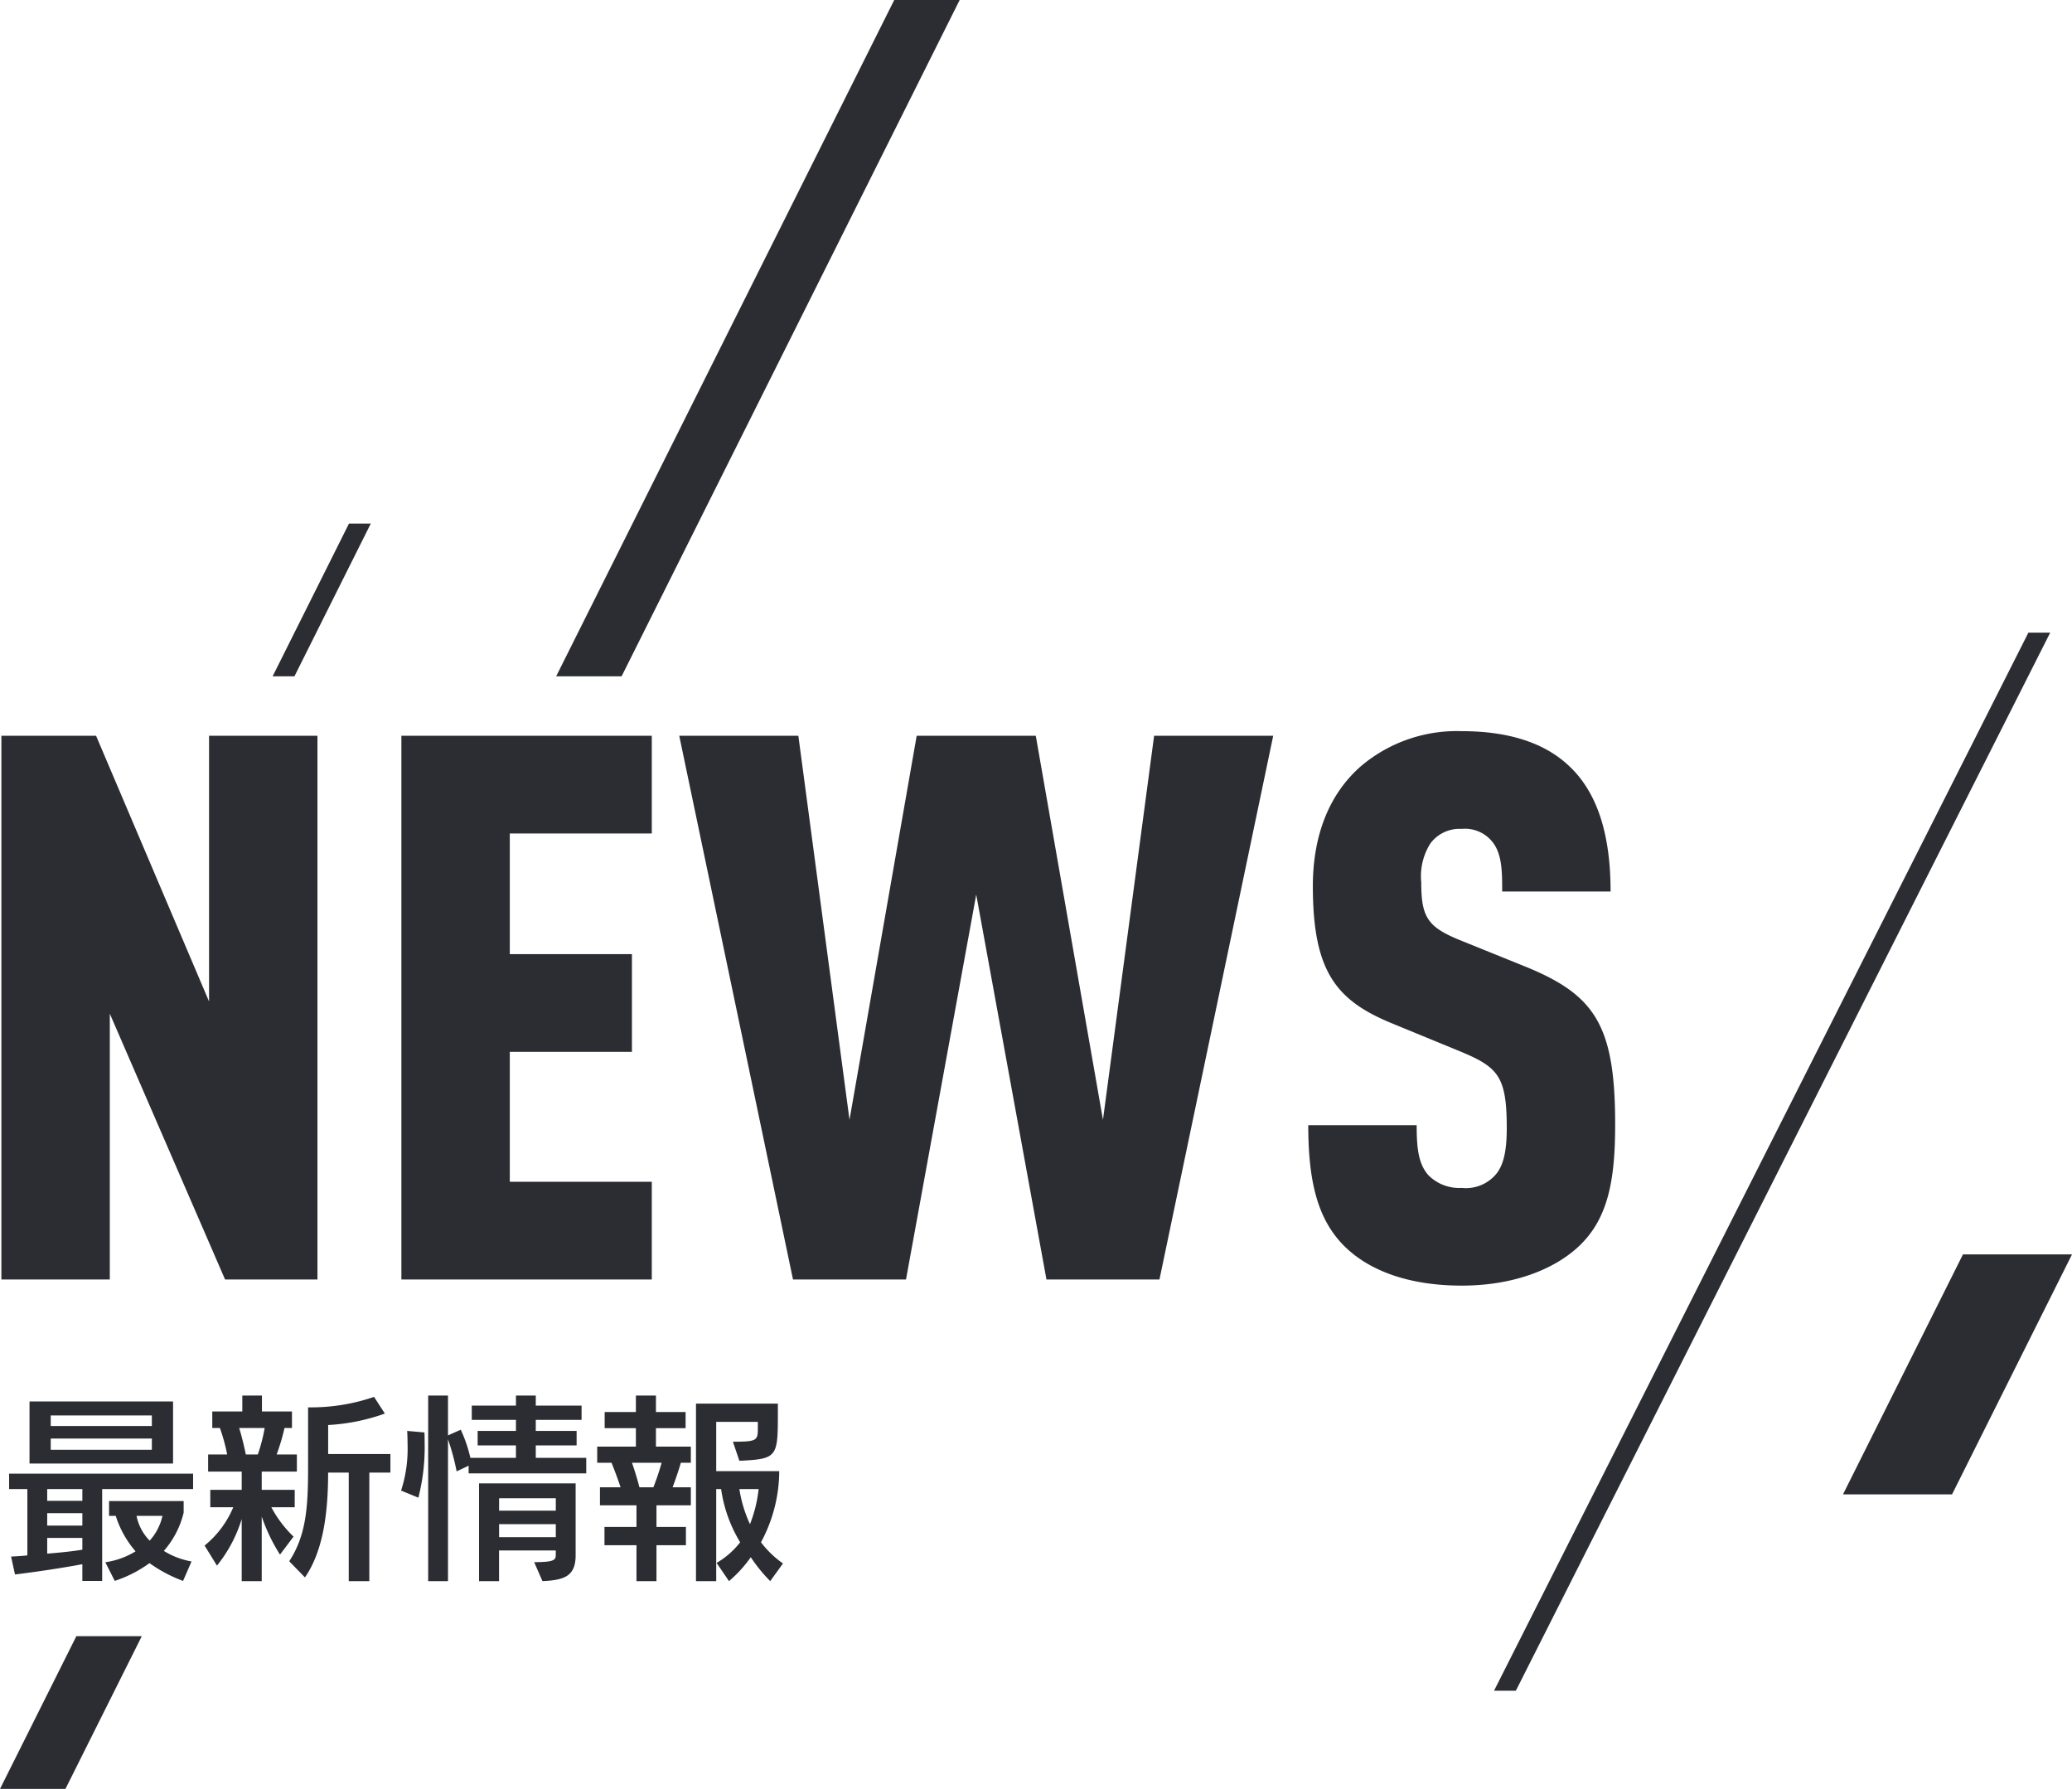 <svg xmlns="http://www.w3.org/2000/svg" width="190" height="164" viewBox="0 0 190 164">
  <defs>
    <style>
      .cls-1 {
        fill: #2c2d33;
        fill-rule: evenodd;
      }
    </style>
  </defs>
  <path id="_01_top_title_news.svg" data-name="01_top/title_news.svg" class="cls-1" d="M430,1165h10l-11,22H419Zm6-57h2l-49,97h-2Zm-104-58h6l-31,62h-6Zm-50,48h2l-7,14h-2Zm-32,116,7-14h6l-7,14m23.11-96.55h-9.941v24.36l-10.361-24.36h-8.681v49.85h9.941v-24.37l10.571,24.37h8.471v-49.85Zm30.659,0H286.807v49.85h22.962v-8.96H296.748v-11.91h11.2v-8.96h-11.2v-11.06h13.021v-8.96Zm56.983,0H355.831l-4.69,35.21-6.161-35.21H334.059l-6.161,35.21-4.69-35.21H312.286l10.432,49.85h10.361l6.44-35.29,6.441,35.29h10.361Zm17.286-.42a13.612,13.612,0,0,0-9.171,3.15c-3.01,2.59-4.48,6.44-4.48,11.06,0,7.77,2.1,10.43,7.14,12.53l6.3,2.59c3.57,1.47,4.341,2.31,4.341,7.07,0,2.03-.28,3.37-0.981,4.21a3.6,3.6,0,0,1-3.15,1.26,3.953,3.953,0,0,1-3.08-1.19c-0.91-1.05-1.05-2.53-1.05-4.56h-9.941c0,5.12.84,8.62,3.29,11.07,2.24,2.24,5.881,3.64,10.781,3.64,4.831,0,8.611-1.54,10.851-3.71,2.591-2.52,3.221-6.02,3.221-11.07,0-9.03-1.821-11.83-8.121-14.42l-6.231-2.52c-2.87-1.19-3.43-2.1-3.43-5.25a5.616,5.616,0,0,1,.84-3.57,3.338,3.338,0,0,1,2.87-1.33,3.217,3.217,0,0,1,2.87,1.26c0.841,1.12.841,2.73,0.841,4.48h9.941c0-5.04-1.121-9.03-3.851-11.55C391.669,1118.15,388.449,1117.03,384.038,1117.03Zm-118.169,67.14v-5.69H252.707v5.69h13.162Zm-6.5,10.76v-8.42h8.337v-1.41H250.835v1.41h1.674v6.08c-0.486.06-1.494,0.11-1.494,0.11l0.36,1.64s3.187-.38,6.176-0.94v1.53h1.818Zm8.193-1.78a7.246,7.246,0,0,1-2.539-.97,8.217,8.217,0,0,0,1.818-3.51v-1.06H260v1.36h0.613a9.219,9.219,0,0,0,1.818,3.25,7.233,7.233,0,0,1-2.773,1l0.864,1.71a11.562,11.562,0,0,0,3.187-1.63,12.78,12.78,0,0,0,3.079,1.63Zm-3.637-12.42h-9.273v-0.97h9.273v0.97Zm0,2.18h-9.273v-1.03h9.273v1.03Zm-6.374,4.68h-3.223v-1.08h3.223v1.08Zm0,2.27h-3.223v-1.14h3.223v1.14Zm7.346-.89a5.006,5.006,0,0,1-1.171,2.27,4.489,4.489,0,0,1-1.206-2.27H264.9Zm-7.346,3.1c-1.3.22-3.223,0.36-3.223,0.36v-1.44h3.223v1.08ZM274,1194.95v-5.92a16.3,16.3,0,0,0,1.675,3.49l1.242-1.65a10.661,10.661,0,0,1-2.035-2.69h2.143v-1.6H274v-1.67h3.223v-1.57h-1.854a19.632,19.632,0,0,0,.72-2.43h0.684v-1.51H274.02v-1.46h-1.8v1.46h-2.755v1.51h0.7a16.994,16.994,0,0,1,.666,2.43h-1.746v1.57h3.079v1.67h-2.881v1.6h2.106a8.94,8.94,0,0,1-2.628,3.51l1.134,1.84a12.763,12.763,0,0,0,2.269-4.27v5.69H274Zm9.867,0V1185H285.8v-1.7h-5.708v-2.66a18.4,18.4,0,0,0,5.2-1.05l-0.991-1.53a17.8,17.8,0,0,1-6.05.96v5.62c0,3.76-.234,6.19-1.728,8.49l1.44,1.48c1.639-2.38,2.125-5.78,2.125-9.61h1.891v9.95h1.89Zm-11.325-11.61c-0.18-.88-0.432-1.87-0.612-2.43h2.34a15.326,15.326,0,0,1-.63,2.43h-1.1Zm15.821,3.96a18.483,18.483,0,0,0,.576-4.97c0-.61-0.018-1.01-0.018-1.01l-1.584-.14s0.036,0.5.036,1.22a12.423,12.423,0,0,1-.594,4.25Zm15.395-2.23v-1.42h-4.628v-1.14h3.745v-1.33h-3.745v-1.01h4.2v-1.31h-4.2v-0.92h-1.818v0.92h-4.051v1.31h4.051v1.01H293.8v1.33h3.511v1.14h-4.178a12.851,12.851,0,0,0-.882-2.58l-1.17.52v-3.65h-1.819v17.01h1.819v-13a21.665,21.665,0,0,1,.792,2.94l1.1-.52v0.7H303.76Zm-4.016,9.88c1.981-.09,3.043-0.43,3.043-2.37v-6.59h-8.858v8.96h1.836v-2.81h5.2v0.44c0,0.46-.252.63-1.981,0.63Zm1.225-6.46h-5.2v-1.14h5.2v1.14Zm0,2.43h-5.2v-1.19h5.2v1.19Zm9.231,4.03v-3.29h2.7v-1.68h-2.7V1188h3.151v-1.65h-1.674c0.324-.85.63-1.79,0.756-2.25h0.918v-1.48h-3.2v-1.69h2.719v-1.48h-2.719v-1.51H308.31v1.51h-2.863v1.48h2.863v1.69h-3.547v1.48h1.314c0.18,0.45.54,1.36,0.828,2.25h-1.89V1188h3.349v1.98h-2.935v1.68h2.935v3.29H310.2Zm11.6-1.62a8.949,8.949,0,0,1-2.017-1.94,13.836,13.836,0,0,0,1.675-6.52h-5.78v-4.52h3.817v0.54c0,1.17-.054,1.28-2.287,1.28l0.594,1.75c3.439-.17,3.53-0.31,3.53-4.25v-0.99h-7.509v16.27h1.855v-8.44h0.45a12.864,12.864,0,0,0,1.746,4.88,7.547,7.547,0,0,1-2.16,1.89l1.134,1.67a11.607,11.607,0,0,0,2-2.19,14.536,14.536,0,0,0,1.782,2.19Zm-13.162-6.98c-0.234-.9-0.486-1.68-0.684-2.25h2.718a22.879,22.879,0,0,1-.756,2.25h-1.278Zm10.929,0.16a12.361,12.361,0,0,1-.792,3.22,11.9,11.9,0,0,1-.973-3.22h1.765Z" transform="translate(-250 -1050)"/>
</svg>
